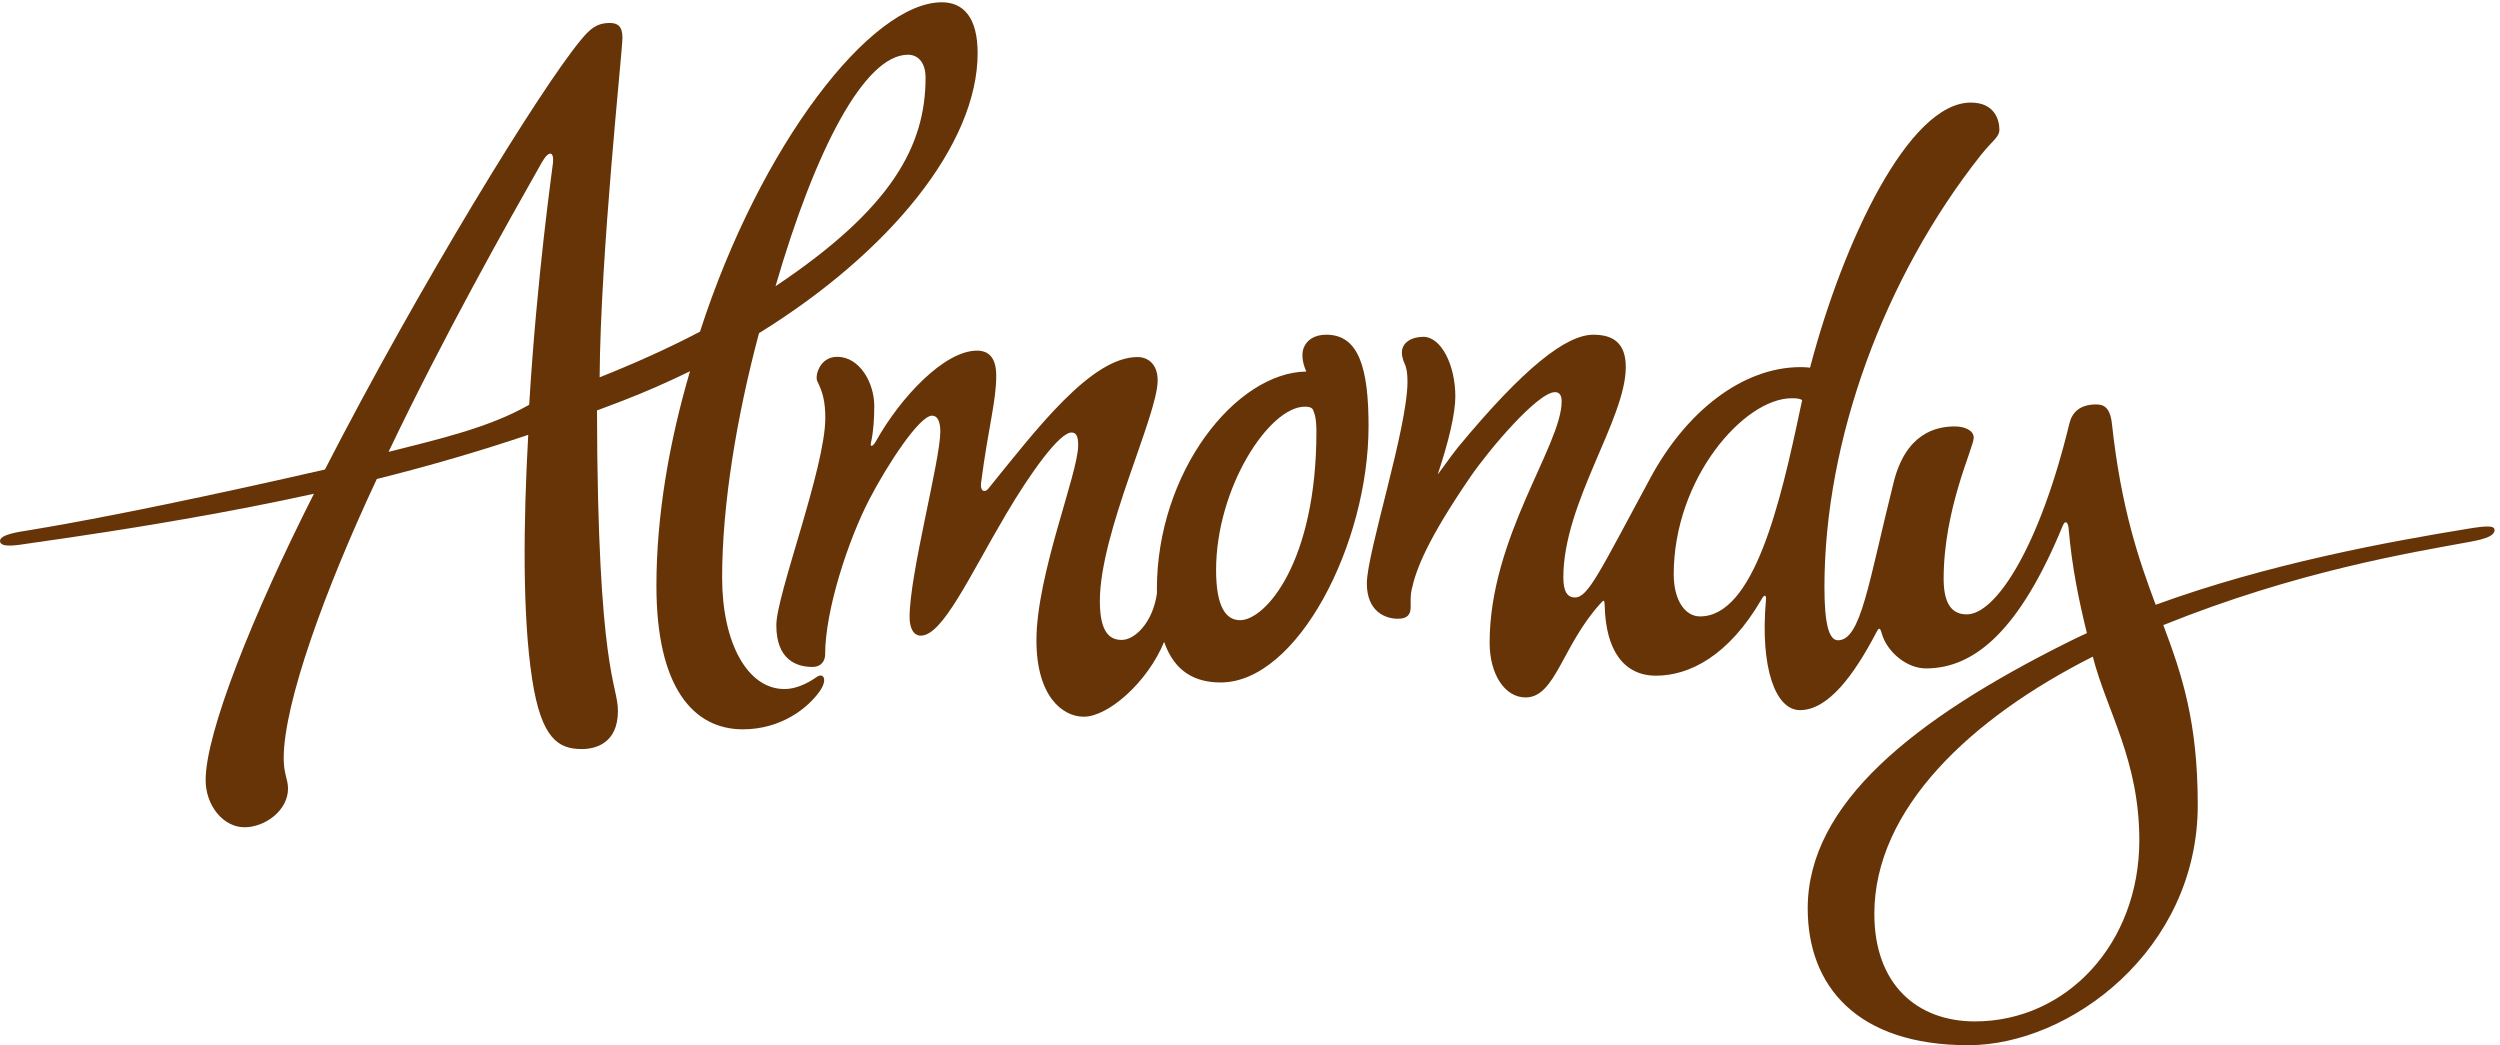 <?xml version="1.0" encoding="UTF-8" standalone="no"?>
<!-- Created with Inkscape (http://www.inkscape.org/) -->
<svg
   xmlns:dc="http://purl.org/dc/elements/1.1/"
   xmlns:cc="http://web.resource.org/cc/"
   xmlns:rdf="http://www.w3.org/1999/02/22-rdf-syntax-ns#"
   xmlns:svg="http://www.w3.org/2000/svg"
   xmlns="http://www.w3.org/2000/svg"
   xmlns:sodipodi="http://sodipodi.sourceforge.net/DTD/sodipodi-0.dtd"
   xmlns:inkscape="http://www.inkscape.org/namespaces/inkscape"
   width="353.995"
   height="148"
   id="svg2"
   sodipodi:version="0.32"
   inkscape:version="0.45.1"
   version="1.0"
   inkscape:output_extension="org.inkscape.output.svg.inkscape">
  <g
     inkscape:label="Layer 1"
     inkscape:groupmode="layer"
     id="layer1"
     transform="translate(-69,-780.362)">
    <g
       clip-path="url(#id3)"
       id="g2190"
       transform="matrix(0.24,0,0,-0.24,69,928.362)">
          <g
   transform="scale(4.167,4.167)"
   id="g2192">

          </g>

        </g>
    <g
       clip-path="url(#id4)"
       id="g2200"
       transform="matrix(0.156,0,0,-0.156,69,928.362)">
          <path
   style="fill:#673407;fill-rule:nonzero;stroke:none"
   d="M 1125.56,385.789 C 1112.95,385.789 1103.82,397.555 1103.82,431.285 C 1103.82,505.676 1151.78,579.586 1184.43,579.586 C 1187.68,579.586 1190.38,579.129 1191.77,576.875 C 1193.6,572.367 1194.88,568.297 1194.88,556.797 C 1194.88,438.707 1148.75,385.789 1125.56,385.789 z M 1203.95,644.918 C 1192.88,644.918 1186.15,640 1183.39,633.109 C 1181.48,628.332 1181.55,620.918 1185.69,611.484 C 1121.7,610.582 1050.09,520.422 1050.09,414.035 C 1050.09,412.73 1050.11,411.48 1050.14,410.207 C 1046.4,383.523 1030.02,367.875 1018.19,367.875 C 1007.29,367.875 998.316,374.68 998.316,403.105 C 998.316,465.773 1050.79,571.434 1050.79,603.496 C 1050.79,618.07 1042.04,624.629 1032.57,624.629 C 990.301,624.629 940.754,559.043 897.027,505.121 C 893.715,501.039 889.523,502.957 890.461,510.227 C 897.273,562.293 904.262,584.176 904.262,607.809 C 904.262,625.313 896.297,630.457 886.832,630.457 C 856.949,630.457 816.871,587.461 795.012,548.113 C 792.742,544.039 789.316,541.66 790.641,547.383 C 792.82,556.855 793.555,569.246 793.555,580.18 C 793.555,601.305 780.305,624.848 759.902,624.848 C 743.871,624.848 739.535,607.336 741.813,602.77 C 746.926,592.563 749.105,583.816 749.105,569.246 C 749.105,524.066 704.652,408.934 704.652,381.246 C 704.652,349.902 722.875,343.355 737.441,343.355 C 745.816,343.355 748.957,349.391 748.957,354.547 C 748.957,395.348 770.238,459.215 789.176,495.648 C 804.824,525.73 834.254,571.434 846.07,571.434 C 850.887,571.434 853.508,566.23 853.508,557.043 C 853.508,530.813 825.609,427.875 825.609,388.535 C 825.609,379.785 828.535,371.762 835.824,371.762 C 855.492,371.762 879.543,424.961 913.063,481.805 C 935.238,519.402 961.598,556.129 972.543,556.129 C 976.914,556.129 978.645,552.672 978.645,544.469 C 978.645,518.961 940.754,427.148 940.754,367.398 C 940.754,317.117 964.07,298.172 983.742,298.172 C 1005.94,298.172 1041.63,329.488 1056.66,366.117 C 1066.2,338.527 1085.28,329.266 1107.99,329.266 C 1177.65,329.266 1242.21,454.918 1242.21,562.039 C 1242.21,614.504 1233.39,644.918 1203.95,644.918"
   id="path2202" />

          <path
   style="fill:#673407;fill-rule:nonzero;stroke:none"
   d="M 824.203,899.043 C 832.609,899.043 840.113,892.777 840.113,878.25 C 840.113,816.395 809.605,759.516 703.922,688.941 C 739.883,812.707 784.605,899.043 824.203,899.043 z M 352.676,538.563 C 403.5,645.039 460.043,745.168 491.699,801.105 C 498.242,812.672 502.961,811.363 501.93,800.961 C 501.297,794.57 487.457,699.023 480.336,581.34 C 443.766,560.316 396.461,549.676 352.676,538.563 z M 741.539,334.363 C 737.125,331.316 725.293,323.301 711.938,323.301 C 678.484,323.301 655.461,365.191 655.461,424.426 C 655.461,490.871 668.801,570.992 688.941,646.324 C 807.754,719.77 887.379,817.652 887.379,900.477 C 887.379,932.668 874.648,946.648 854.852,946.648 C 790.602,946.648 690.152,817.426 635.375,647.684 C 608.238,633.465 577.902,619.609 544.27,606.258 C 544.98,718.703 564.984,902.047 564.984,914.457 C 564.984,925.02 560.563,927.863 553.484,927.863 C 541.059,927.863 535.016,921.828 527.16,912.355 C 490.266,867.906 380.32,688.797 294.938,522.547 C 193.328,499.305 95.336,478.738 25.262,467.246 C 17.555,465.988 0,463.691 0,457.707 C 0,450.758 17.422,454.211 25.773,455.398 C 128.801,469.918 212.395,484.586 284.969,500.559 C 229.32,390.66 186.66,283.547 186.66,240.715 C 186.66,217.145 202.953,197.828 221.867,197.828 C 240.781,197.828 261.426,213.223 261.426,232.871 C 261.426,241.516 257.496,246.227 257.496,260.379 C 257.496,310.645 295.359,414.438 342.031,513.941 C 391.453,526.27 436.168,539.484 479.457,554.016 C 475.035,473.465 474.129,390.016 483.016,332.262 C 491.422,277.617 507.188,268.813 528.207,268.813 C 540.813,268.813 560.871,274.27 560.871,303.352 C 560.871,328.215 542.398,336.453 541.879,576.176 C 549.293,578.938 556.711,581.742 564.168,584.605 C 585.555,592.824 606.309,601.953 626.316,611.77 C 607.48,547.793 595.816,480.863 595.816,417.027 C 595.816,324.551 629.441,286.723 674.273,286.723 C 709.309,286.723 733.789,306.359 744.336,321.75 C 751.418,332.09 747.301,338.348 741.539,334.363"
   id="path2204" />

          <path
   style="fill:#673407;fill-rule:nonzero;stroke:none"
   d="M 1792.52,21.609 C 1740.38,21.609 1701.3,54.887 1701.3,119.23 C 1701.3,214.734 1789.14,296.984 1899.6,352.703 C 1912.12,303.488 1941.82,258.973 1941.82,186.078 C 1941.82,92.312 1875.95,21.609 1792.52,21.609 z M 1543.06,389.211 C 1529.76,389.211 1519.21,403.473 1519.21,427.48 C 1519.21,514.418 1583,587.219 1626.27,587.219 C 1631.24,587.219 1633.08,586.973 1635.81,585.621 C 1635.24,583.027 1634.65,580.422 1634.11,577.852 C 1615.88,491.27 1591.88,389.211 1543.06,389.211 z M 2241.14,468.957 C 2167.7,457.008 2058.21,436.891 1956.67,399.766 C 1941.32,440.742 1925.3,487.293 1916.95,564.086 C 1915.32,579.023 1909.43,581.621 1902.75,581.621 C 1887.07,581.621 1880.6,573.699 1878.32,564.234 C 1851.14,451.77 1811.51,391.078 1785.23,391.078 C 1775.25,391.078 1764.2,395.984 1764.2,423.305 C 1764.2,487.063 1791.51,542.523 1791.51,551.402 C 1791.51,558.41 1782.77,561.656 1774.36,561.656 C 1757.55,561.656 1730.02,555.75 1718.82,510.914 C 1695.87,419.152 1689.19,367.551 1668.32,367.551 C 1659.8,367.551 1656.01,383.563 1656.01,415.895 C 1656.01,549.57 1710.41,697.273 1797.99,807.961 C 1808.46,821.195 1814.8,824.117 1814.8,831.082 C 1814.8,839.188 1811.02,855.602 1788.87,855.602 C 1732.66,855.602 1673.16,730.121 1642.93,615.008 C 1639.87,615.32 1637.02,615.504 1634.58,615.504 C 1581.25,615.504 1530.36,574.801 1498.14,515.117 C 1451.41,428.535 1441.45,406.418 1429.54,406.418 C 1422.52,406.418 1419.02,412.023 1419.02,424.645 C 1419.02,492.641 1475.69,568.004 1475.69,615.559 C 1475.69,637.445 1464.07,644.902 1446.32,644.902 C 1421.57,644.902 1383.1,614.953 1323.29,542.605 C 1317.26,535.305 1304.61,516.945 1305.09,518.402 C 1315,548.098 1320.98,573.352 1320.98,588.887 C 1320.98,617.484 1308.07,642.996 1291.95,642.996 C 1282.03,642.996 1271.25,638.168 1272.57,626.809 C 1272.86,624.418 1273.79,620.984 1274.9,618.703 C 1276.94,614.488 1277.54,609.043 1277.54,602.289 C 1277.54,559.926 1240.66,447.137 1240.66,419.152 C 1240.66,393.543 1257.55,387.098 1268.66,387.098 C 1277.3,387.098 1280.45,390.605 1280.45,397.957 C 1280.45,400.199 1280.04,407.484 1281.28,413.273 C 1285.29,431.961 1295.46,458.543 1334.34,515.422 C 1351.74,540.879 1395.86,592.77 1411.38,592.77 C 1414.58,592.77 1417.48,591.102 1417.48,584.441 C 1417.48,544.508 1352.1,460.988 1352.1,365.395 C 1352.1,336.754 1365.82,315.668 1384.76,315.668 C 1411.93,315.668 1417.79,362.633 1452.8,401.074 C 1455.77,404.34 1456.41,404.898 1456.6,398.051 C 1457.65,358.703 1473.73,335.414 1503.13,335.414 C 1533.07,335.414 1568.93,352.996 1599.05,404.977 C 1601.29,408.852 1603.42,409.746 1602.89,403.668 C 1597.54,342.328 1611.63,304.145 1633.79,304.145 C 1659.54,304.145 1683.01,336.137 1703.45,375.328 C 1706.2,380.602 1706.95,377.32 1708.3,372.891 C 1713.21,356.785 1730.71,342.012 1748.13,342.012 C 1793.08,342.012 1833.72,377.805 1872.31,471.5 C 1874.64,477.141 1877.16,474.566 1877.62,469.234 C 1880.71,433.238 1887.11,403.086 1894.23,374.066 C 1888.51,371.414 1882.84,368.723 1877.25,365.93 C 1736.87,295.922 1640.82,219.191 1640.82,124.172 C 1640.82,53.711 1685.45,0 1786.62,0 C 1878.7,0 1994.86,86.356 1994.86,218.07 C 1994.86,293.77 1980.46,336.414 1963.61,381.34 C 2084.82,430.215 2187.6,446.965 2242.61,457.043 C 2256.57,459.598 2264.25,462.602 2264.25,467.57 C 2264.25,471.668 2257.82,471.668 2241.14,468.957"
   id="path2206" />

        </g>
  </g>
</svg>
